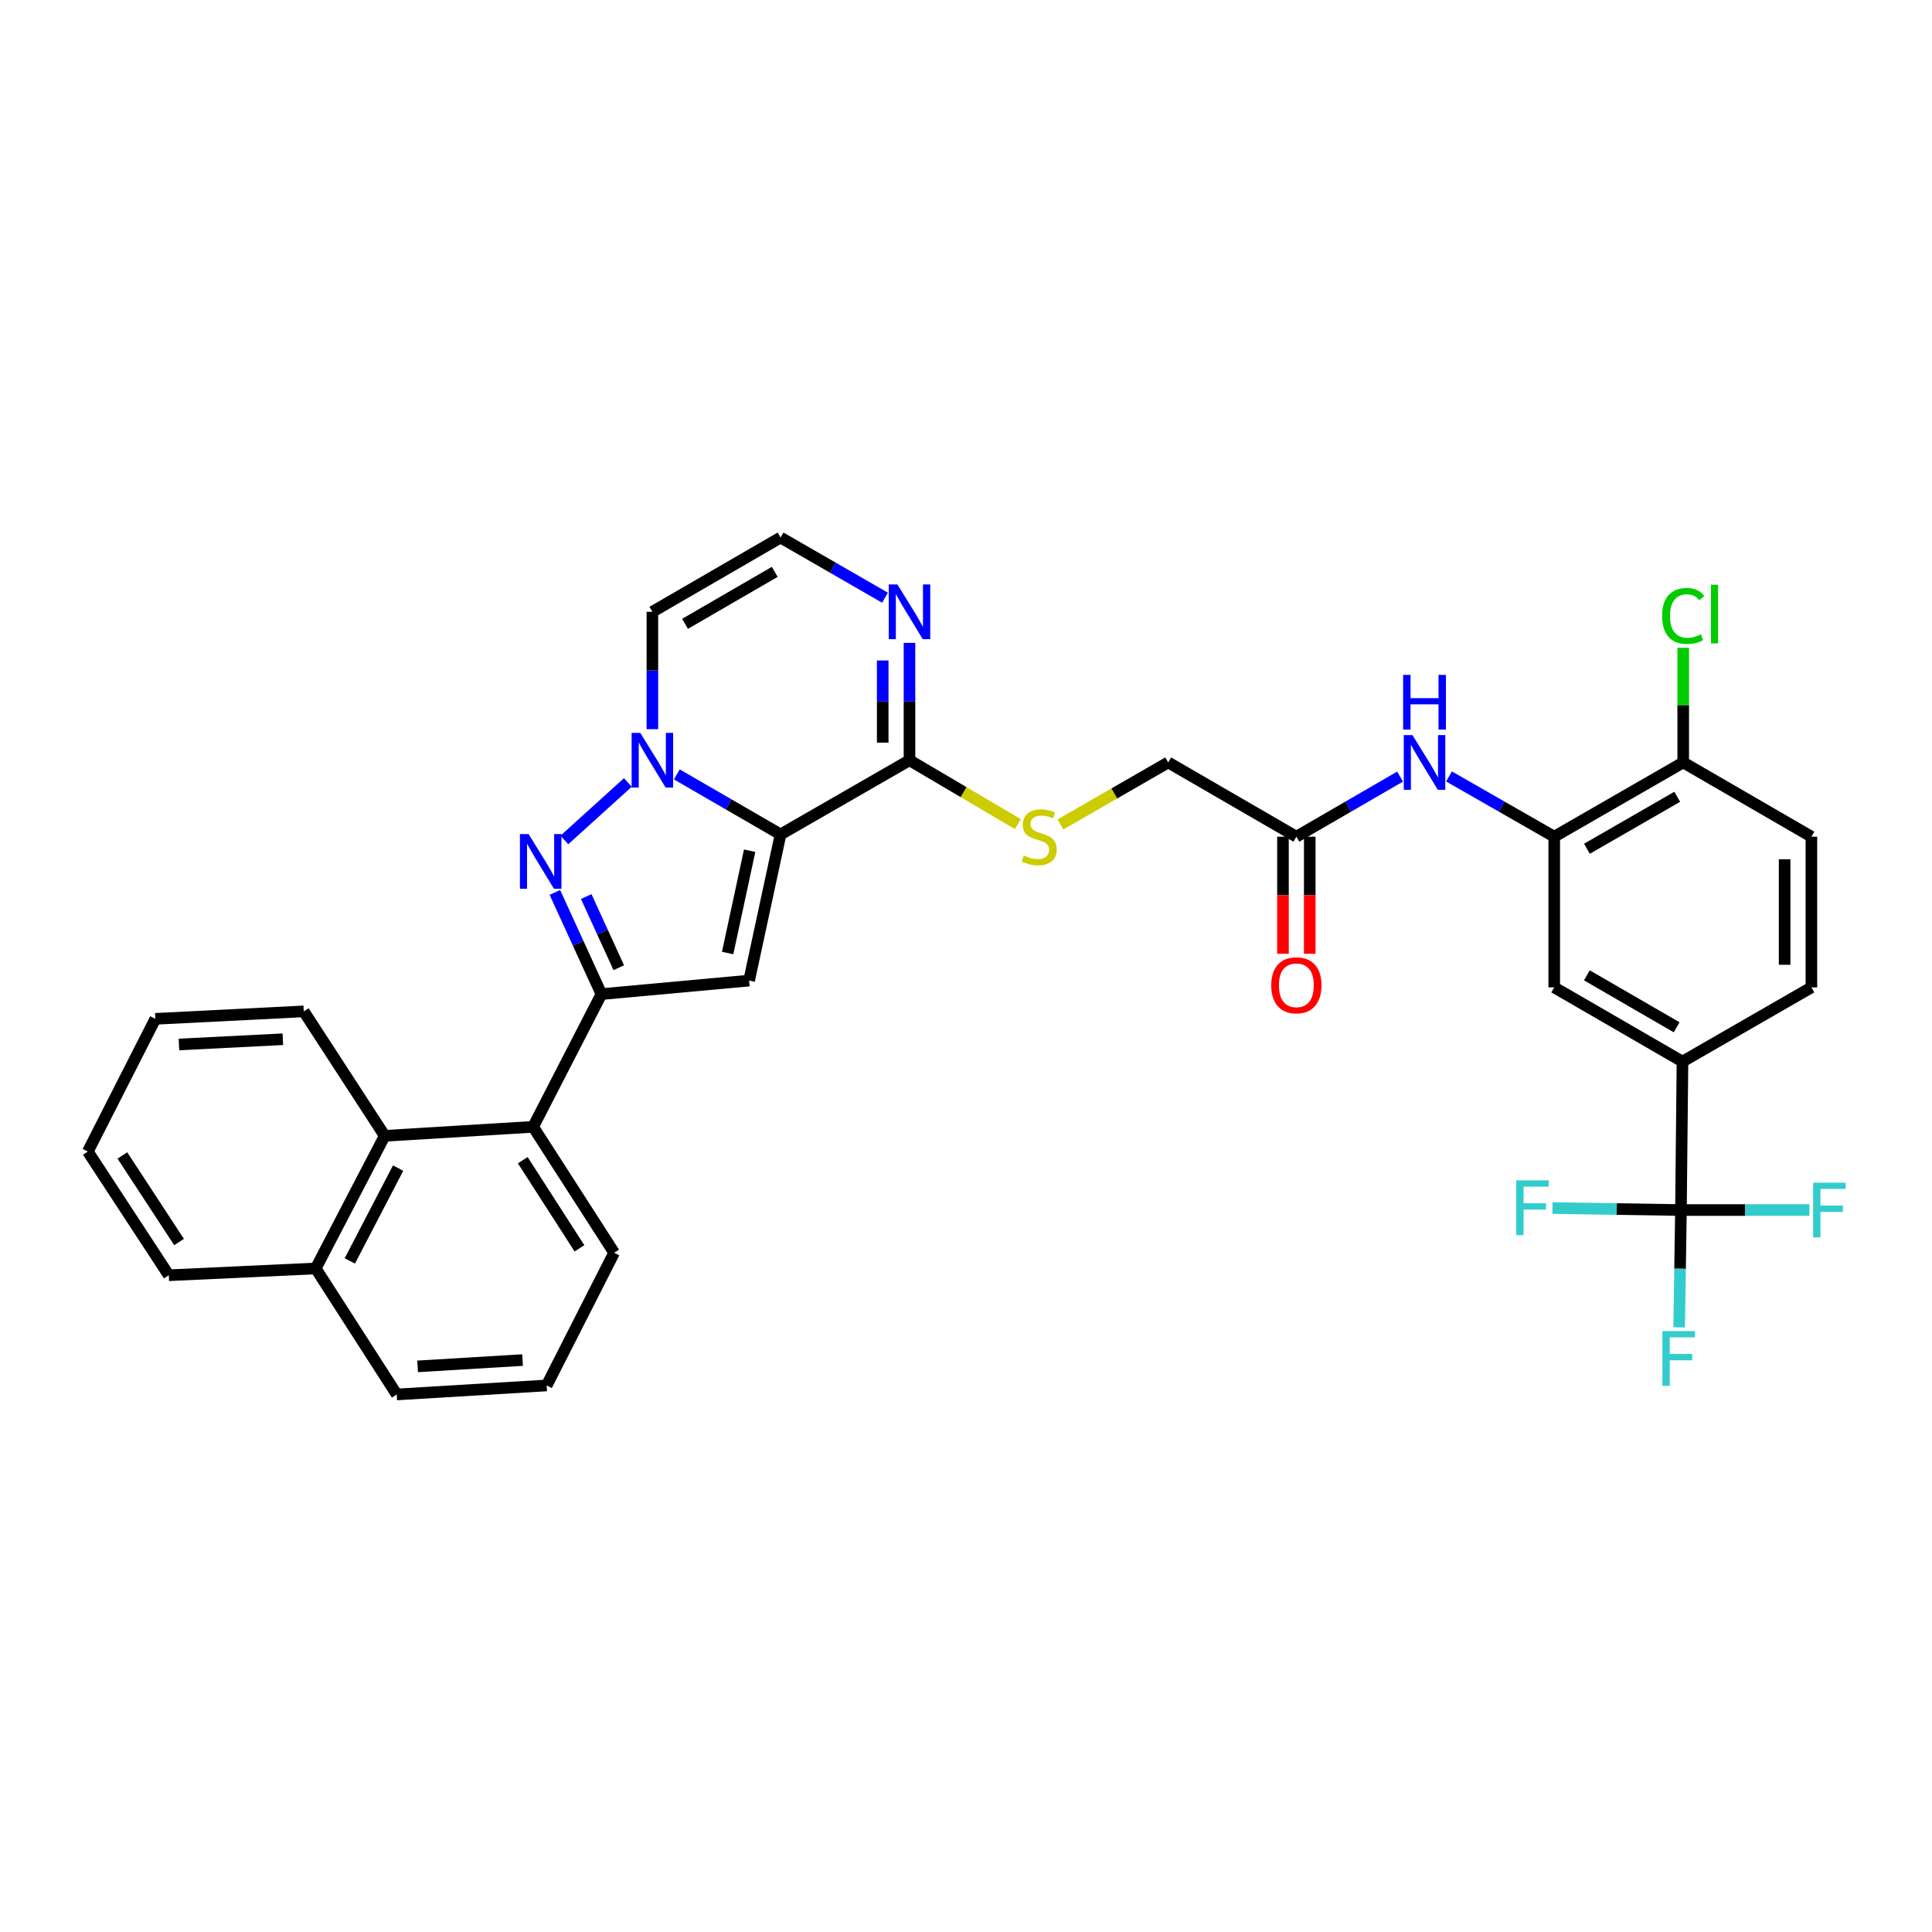 <?xml version='1.0' encoding='iso-8859-1'?>
<svg version='1.1' baseProfile='full'
              xmlns='http://www.w3.org/2000/svg'
                      xmlns:rdkit='http://www.rdkit.org/xml'
                      xmlns:xlink='http://www.w3.org/1999/xlink'
                  xml:space='preserve'
width='1000px' height='1000px' viewBox='0 0 1000 1000'>
<!-- END OF HEADER -->
<rect style='opacity:1.0;fill:#FFFFFF;stroke:none' width='1000' height='1000' x='0' y='0'> </rect>
<path class='bond-0' d='M 404.015,431.902 L 377.172,416.364' style='fill:none;fill-rule:evenodd;stroke:#000000;stroke-width:6px;stroke-linecap:butt;stroke-linejoin:miter;stroke-opacity:1' />
<path class='bond-0' d='M 377.172,416.364 L 350.329,400.827' style='fill:none;fill-rule:evenodd;stroke:#0000FF;stroke-width:6px;stroke-linecap:butt;stroke-linejoin:miter;stroke-opacity:1' />
<path class='bond-2' d='M 404.015,431.902 L 387.733,507.548' style='fill:none;fill-rule:evenodd;stroke:#000000;stroke-width:6px;stroke-linecap:butt;stroke-linejoin:miter;stroke-opacity:1' />
<path class='bond-2' d='M 388.02,440.332 L 376.623,493.284' style='fill:none;fill-rule:evenodd;stroke:#000000;stroke-width:6px;stroke-linecap:butt;stroke-linejoin:miter;stroke-opacity:1' />
<path class='bond-4' d='M 404.015,431.902 L 470.75,393.501' style='fill:none;fill-rule:evenodd;stroke:#000000;stroke-width:6px;stroke-linecap:butt;stroke-linejoin:miter;stroke-opacity:1' />
<path class='bond-1' d='M 324.982,404.996 L 292.118,434.765' style='fill:none;fill-rule:evenodd;stroke:#0000FF;stroke-width:6px;stroke-linecap:butt;stroke-linejoin:miter;stroke-opacity:1' />
<path class='bond-9' d='M 337.672,377.42 L 337.672,347.045' style='fill:none;fill-rule:evenodd;stroke:#0000FF;stroke-width:6px;stroke-linecap:butt;stroke-linejoin:miter;stroke-opacity:1' />
<path class='bond-9' d='M 337.672,347.045 L 337.672,316.669' style='fill:none;fill-rule:evenodd;stroke:#000000;stroke-width:6px;stroke-linecap:butt;stroke-linejoin:miter;stroke-opacity:1' />
<path class='bond-34' d='M 287.202,461.921 L 299.248,488.235' style='fill:none;fill-rule:evenodd;stroke:#0000FF;stroke-width:6px;stroke-linecap:butt;stroke-linejoin:miter;stroke-opacity:1' />
<path class='bond-34' d='M 299.248,488.235 L 311.294,514.548' style='fill:none;fill-rule:evenodd;stroke:#000000;stroke-width:6px;stroke-linecap:butt;stroke-linejoin:miter;stroke-opacity:1' />
<path class='bond-34' d='M 303.421,464.045 L 311.853,482.464' style='fill:none;fill-rule:evenodd;stroke:#0000FF;stroke-width:6px;stroke-linecap:butt;stroke-linejoin:miter;stroke-opacity:1' />
<path class='bond-34' d='M 311.853,482.464 L 320.285,500.884' style='fill:none;fill-rule:evenodd;stroke:#000000;stroke-width:6px;stroke-linecap:butt;stroke-linejoin:miter;stroke-opacity:1' />
<path class='bond-3' d='M 387.733,507.548 L 311.294,514.548' style='fill:none;fill-rule:evenodd;stroke:#000000;stroke-width:6px;stroke-linecap:butt;stroke-linejoin:miter;stroke-opacity:1' />
<path class='bond-6' d='M 311.294,514.548 L 275.951,583.24' style='fill:none;fill-rule:evenodd;stroke:#000000;stroke-width:6px;stroke-linecap:butt;stroke-linejoin:miter;stroke-opacity:1' />
<path class='bond-7' d='M 470.75,393.501 L 470.75,363.125' style='fill:none;fill-rule:evenodd;stroke:#000000;stroke-width:6px;stroke-linecap:butt;stroke-linejoin:miter;stroke-opacity:1' />
<path class='bond-7' d='M 470.75,363.125 L 470.75,332.75' style='fill:none;fill-rule:evenodd;stroke:#0000FF;stroke-width:6px;stroke-linecap:butt;stroke-linejoin:miter;stroke-opacity:1' />
<path class='bond-7' d='M 456.887,384.388 L 456.887,363.125' style='fill:none;fill-rule:evenodd;stroke:#000000;stroke-width:6px;stroke-linecap:butt;stroke-linejoin:miter;stroke-opacity:1' />
<path class='bond-7' d='M 456.887,363.125 L 456.887,341.862' style='fill:none;fill-rule:evenodd;stroke:#0000FF;stroke-width:6px;stroke-linecap:butt;stroke-linejoin:miter;stroke-opacity:1' />
<path class='bond-15' d='M 470.75,393.501 L 498.8,410.033' style='fill:none;fill-rule:evenodd;stroke:#000000;stroke-width:6px;stroke-linecap:butt;stroke-linejoin:miter;stroke-opacity:1' />
<path class='bond-15' d='M 498.8,410.033 L 526.85,426.565' style='fill:none;fill-rule:evenodd;stroke:#CCCC00;stroke-width:6px;stroke-linecap:butt;stroke-linejoin:miter;stroke-opacity:1' />
<path class='bond-5' d='M 870.059,626.315 L 870.845,549.483' style='fill:none;fill-rule:evenodd;stroke:#000000;stroke-width:6px;stroke-linecap:butt;stroke-linejoin:miter;stroke-opacity:1' />
<path class='bond-21' d='M 870.059,626.315 L 836.814,625.802' style='fill:none;fill-rule:evenodd;stroke:#000000;stroke-width:6px;stroke-linecap:butt;stroke-linejoin:miter;stroke-opacity:1' />
<path class='bond-21' d='M 836.814,625.802 L 803.568,625.289' style='fill:none;fill-rule:evenodd;stroke:#33CCCC;stroke-width:6px;stroke-linecap:butt;stroke-linejoin:miter;stroke-opacity:1' />
<path class='bond-22' d='M 870.059,626.315 L 903.305,626.315' style='fill:none;fill-rule:evenodd;stroke:#000000;stroke-width:6px;stroke-linecap:butt;stroke-linejoin:miter;stroke-opacity:1' />
<path class='bond-22' d='M 903.305,626.315 L 936.551,626.315' style='fill:none;fill-rule:evenodd;stroke:#33CCCC;stroke-width:6px;stroke-linecap:butt;stroke-linejoin:miter;stroke-opacity:1' />
<path class='bond-23' d='M 870.059,626.315 L 869.597,656.683' style='fill:none;fill-rule:evenodd;stroke:#000000;stroke-width:6px;stroke-linecap:butt;stroke-linejoin:miter;stroke-opacity:1' />
<path class='bond-23' d='M 869.597,656.683 L 869.134,687.052' style='fill:none;fill-rule:evenodd;stroke:#33CCCC;stroke-width:6px;stroke-linecap:butt;stroke-linejoin:miter;stroke-opacity:1' />
<path class='bond-12' d='M 275.951,583.24 L 199.119,587.907' style='fill:none;fill-rule:evenodd;stroke:#000000;stroke-width:6px;stroke-linecap:butt;stroke-linejoin:miter;stroke-opacity:1' />
<path class='bond-27' d='M 275.951,583.24 L 317.871,648.412' style='fill:none;fill-rule:evenodd;stroke:#000000;stroke-width:6px;stroke-linecap:butt;stroke-linejoin:miter;stroke-opacity:1' />
<path class='bond-27' d='M 270.58,600.515 L 299.924,646.135' style='fill:none;fill-rule:evenodd;stroke:#000000;stroke-width:6px;stroke-linecap:butt;stroke-linejoin:miter;stroke-opacity:1' />
<path class='bond-14' d='M 458.084,309.374 L 431.049,293.802' style='fill:none;fill-rule:evenodd;stroke:#0000FF;stroke-width:6px;stroke-linecap:butt;stroke-linejoin:miter;stroke-opacity:1' />
<path class='bond-14' d='M 431.049,293.802 L 404.015,278.23' style='fill:none;fill-rule:evenodd;stroke:#000000;stroke-width:6px;stroke-linecap:butt;stroke-linejoin:miter;stroke-opacity:1' />
<path class='bond-8' d='M 804.464,433.065 L 777.237,417.477' style='fill:none;fill-rule:evenodd;stroke:#000000;stroke-width:6px;stroke-linecap:butt;stroke-linejoin:miter;stroke-opacity:1' />
<path class='bond-8' d='M 777.237,417.477 L 750.01,401.889' style='fill:none;fill-rule:evenodd;stroke:#0000FF;stroke-width:6px;stroke-linecap:butt;stroke-linejoin:miter;stroke-opacity:1' />
<path class='bond-13' d='M 804.464,433.065 L 804.464,511.067' style='fill:none;fill-rule:evenodd;stroke:#000000;stroke-width:6px;stroke-linecap:butt;stroke-linejoin:miter;stroke-opacity:1' />
<path class='bond-17' d='M 804.464,433.065 L 871.23,394.633' style='fill:none;fill-rule:evenodd;stroke:#000000;stroke-width:6px;stroke-linecap:butt;stroke-linejoin:miter;stroke-opacity:1' />
<path class='bond-17' d='M 821.395,439.315 L 868.131,412.413' style='fill:none;fill-rule:evenodd;stroke:#000000;stroke-width:6px;stroke-linecap:butt;stroke-linejoin:miter;stroke-opacity:1' />
<path class='bond-35' d='M 337.672,316.669 L 404.015,278.23' style='fill:none;fill-rule:evenodd;stroke:#000000;stroke-width:6px;stroke-linecap:butt;stroke-linejoin:miter;stroke-opacity:1' />
<path class='bond-35' d='M 354.574,322.898 L 401.013,295.991' style='fill:none;fill-rule:evenodd;stroke:#000000;stroke-width:6px;stroke-linecap:butt;stroke-linejoin:miter;stroke-opacity:1' />
<path class='bond-10' d='M 870.845,549.483 L 804.464,511.067' style='fill:none;fill-rule:evenodd;stroke:#000000;stroke-width:6px;stroke-linecap:butt;stroke-linejoin:miter;stroke-opacity:1' />
<path class='bond-10' d='M 867.832,531.722 L 821.365,504.831' style='fill:none;fill-rule:evenodd;stroke:#000000;stroke-width:6px;stroke-linecap:butt;stroke-linejoin:miter;stroke-opacity:1' />
<path class='bond-38' d='M 870.845,549.483 L 937.58,511.067' style='fill:none;fill-rule:evenodd;stroke:#000000;stroke-width:6px;stroke-linecap:butt;stroke-linejoin:miter;stroke-opacity:1' />
<path class='bond-11' d='M 724.679,401.965 L 697.837,417.515' style='fill:none;fill-rule:evenodd;stroke:#0000FF;stroke-width:6px;stroke-linecap:butt;stroke-linejoin:miter;stroke-opacity:1' />
<path class='bond-11' d='M 697.837,417.515 L 670.994,433.065' style='fill:none;fill-rule:evenodd;stroke:#000000;stroke-width:6px;stroke-linecap:butt;stroke-linejoin:miter;stroke-opacity:1' />
<path class='bond-25' d='M 199.119,587.907 L 163.414,656.552' style='fill:none;fill-rule:evenodd;stroke:#000000;stroke-width:6px;stroke-linecap:butt;stroke-linejoin:miter;stroke-opacity:1' />
<path class='bond-25' d='M 206.062,604.601 L 181.068,652.653' style='fill:none;fill-rule:evenodd;stroke:#000000;stroke-width:6px;stroke-linecap:butt;stroke-linejoin:miter;stroke-opacity:1' />
<path class='bond-28' d='M 199.119,587.907 L 157.229,523.482' style='fill:none;fill-rule:evenodd;stroke:#000000;stroke-width:6px;stroke-linecap:butt;stroke-linejoin:miter;stroke-opacity:1' />
<path class='bond-24' d='M 548.884,426.731 L 576.771,410.682' style='fill:none;fill-rule:evenodd;stroke:#CCCC00;stroke-width:6px;stroke-linecap:butt;stroke-linejoin:miter;stroke-opacity:1' />
<path class='bond-24' d='M 576.771,410.682 L 604.659,394.633' style='fill:none;fill-rule:evenodd;stroke:#000000;stroke-width:6px;stroke-linecap:butt;stroke-linejoin:miter;stroke-opacity:1' />
<path class='bond-16' d='M 670.994,433.065 L 604.659,394.633' style='fill:none;fill-rule:evenodd;stroke:#000000;stroke-width:6px;stroke-linecap:butt;stroke-linejoin:miter;stroke-opacity:1' />
<path class='bond-19' d='M 664.062,433.065 L 664.062,463.364' style='fill:none;fill-rule:evenodd;stroke:#000000;stroke-width:6px;stroke-linecap:butt;stroke-linejoin:miter;stroke-opacity:1' />
<path class='bond-19' d='M 664.062,463.364 L 664.062,493.663' style='fill:none;fill-rule:evenodd;stroke:#FF0000;stroke-width:6px;stroke-linecap:butt;stroke-linejoin:miter;stroke-opacity:1' />
<path class='bond-19' d='M 677.925,433.065 L 677.925,463.364' style='fill:none;fill-rule:evenodd;stroke:#000000;stroke-width:6px;stroke-linecap:butt;stroke-linejoin:miter;stroke-opacity:1' />
<path class='bond-19' d='M 677.925,463.364 L 677.925,493.663' style='fill:none;fill-rule:evenodd;stroke:#FF0000;stroke-width:6px;stroke-linecap:butt;stroke-linejoin:miter;stroke-opacity:1' />
<path class='bond-20' d='M 871.23,394.633 L 937.58,433.065' style='fill:none;fill-rule:evenodd;stroke:#000000;stroke-width:6px;stroke-linecap:butt;stroke-linejoin:miter;stroke-opacity:1' />
<path class='bond-26' d='M 871.23,394.633 L 871.23,364.966' style='fill:none;fill-rule:evenodd;stroke:#000000;stroke-width:6px;stroke-linecap:butt;stroke-linejoin:miter;stroke-opacity:1' />
<path class='bond-26' d='M 871.23,364.966 L 871.23,335.299' style='fill:none;fill-rule:evenodd;stroke:#00CC00;stroke-width:6px;stroke-linecap:butt;stroke-linejoin:miter;stroke-opacity:1' />
<path class='bond-18' d='M 937.58,511.067 L 937.58,433.065' style='fill:none;fill-rule:evenodd;stroke:#000000;stroke-width:6px;stroke-linecap:butt;stroke-linejoin:miter;stroke-opacity:1' />
<path class='bond-18' d='M 923.717,499.367 L 923.717,444.765' style='fill:none;fill-rule:evenodd;stroke:#000000;stroke-width:6px;stroke-linecap:butt;stroke-linejoin:miter;stroke-opacity:1' />
<path class='bond-31' d='M 163.414,656.552 L 87.367,660.072' style='fill:none;fill-rule:evenodd;stroke:#000000;stroke-width:6px;stroke-linecap:butt;stroke-linejoin:miter;stroke-opacity:1' />
<path class='bond-36' d='M 163.414,656.552 L 205.349,721.77' style='fill:none;fill-rule:evenodd;stroke:#000000;stroke-width:6px;stroke-linecap:butt;stroke-linejoin:miter;stroke-opacity:1' />
<path class='bond-29' d='M 317.871,648.412 L 282.952,717.103' style='fill:none;fill-rule:evenodd;stroke:#000000;stroke-width:6px;stroke-linecap:butt;stroke-linejoin:miter;stroke-opacity:1' />
<path class='bond-32' d='M 157.229,523.482 L 80.397,527.356' style='fill:none;fill-rule:evenodd;stroke:#000000;stroke-width:6px;stroke-linecap:butt;stroke-linejoin:miter;stroke-opacity:1' />
<path class='bond-32' d='M 146.402,537.909 L 92.62,540.621' style='fill:none;fill-rule:evenodd;stroke:#000000;stroke-width:6px;stroke-linecap:butt;stroke-linejoin:miter;stroke-opacity:1' />
<path class='bond-30' d='M 282.952,717.103 L 205.349,721.77' style='fill:none;fill-rule:evenodd;stroke:#000000;stroke-width:6px;stroke-linecap:butt;stroke-linejoin:miter;stroke-opacity:1' />
<path class='bond-30' d='M 270.479,703.965 L 216.157,707.232' style='fill:none;fill-rule:evenodd;stroke:#000000;stroke-width:6px;stroke-linecap:butt;stroke-linejoin:miter;stroke-opacity:1' />
<path class='bond-37' d='M 87.367,660.072 L 45.455,596.048' style='fill:none;fill-rule:evenodd;stroke:#000000;stroke-width:6px;stroke-linecap:butt;stroke-linejoin:miter;stroke-opacity:1' />
<path class='bond-37' d='M 92.679,642.875 L 63.34,598.058' style='fill:none;fill-rule:evenodd;stroke:#000000;stroke-width:6px;stroke-linecap:butt;stroke-linejoin:miter;stroke-opacity:1' />
<path class='bond-33' d='M 80.397,527.356 L 45.455,596.048' style='fill:none;fill-rule:evenodd;stroke:#000000;stroke-width:6px;stroke-linecap:butt;stroke-linejoin:miter;stroke-opacity:1' />
<path  class='atom-1' d='M 331.412 379.341
L 340.692 394.341
Q 341.612 395.821, 343.092 398.501
Q 344.572 401.181, 344.652 401.341
L 344.652 379.341
L 348.412 379.341
L 348.412 407.661
L 344.532 407.661
L 334.572 391.261
Q 333.412 389.341, 332.172 387.141
Q 330.972 384.941, 330.612 384.261
L 330.612 407.661
L 326.932 407.661
L 326.932 379.341
L 331.412 379.341
' fill='#0000FF'/>
<path  class='atom-2' d='M 273.596 431.713
L 282.876 446.713
Q 283.796 448.193, 285.276 450.873
Q 286.756 453.553, 286.836 453.713
L 286.836 431.713
L 290.596 431.713
L 290.596 460.033
L 286.716 460.033
L 276.756 443.633
Q 275.596 441.713, 274.356 439.513
Q 273.156 437.313, 272.796 436.633
L 272.796 460.033
L 269.116 460.033
L 269.116 431.713
L 273.596 431.713
' fill='#0000FF'/>
<path  class='atom-8' d='M 464.49 302.509
L 473.77 317.509
Q 474.69 318.989, 476.17 321.669
Q 477.65 324.349, 477.73 324.509
L 477.73 302.509
L 481.49 302.509
L 481.49 330.829
L 477.61 330.829
L 467.65 314.429
Q 466.49 312.509, 465.25 310.309
Q 464.05 308.109, 463.69 307.429
L 463.69 330.829
L 460.01 330.829
L 460.01 302.509
L 464.49 302.509
' fill='#0000FF'/>
<path  class='atom-12' d='M 731.076 380.473
L 740.356 395.473
Q 741.276 396.953, 742.756 399.633
Q 744.236 402.313, 744.316 402.473
L 744.316 380.473
L 748.076 380.473
L 748.076 408.793
L 744.196 408.793
L 734.236 392.393
Q 733.076 390.473, 731.836 388.273
Q 730.636 386.073, 730.276 385.393
L 730.276 408.793
L 726.596 408.793
L 726.596 380.473
L 731.076 380.473
' fill='#0000FF'/>
<path  class='atom-12' d='M 726.256 349.321
L 730.096 349.321
L 730.096 361.361
L 744.576 361.361
L 744.576 349.321
L 748.416 349.321
L 748.416 377.641
L 744.576 377.641
L 744.576 364.561
L 730.096 364.561
L 730.096 377.641
L 726.256 377.641
L 726.256 349.321
' fill='#0000FF'/>
<path  class='atom-16' d='M 529.878 442.785
Q 530.198 442.905, 531.518 443.465
Q 532.838 444.025, 534.278 444.385
Q 535.758 444.705, 537.198 444.705
Q 539.878 444.705, 541.438 443.425
Q 542.998 442.105, 542.998 439.825
Q 542.998 438.265, 542.198 437.305
Q 541.438 436.345, 540.238 435.825
Q 539.038 435.305, 537.038 434.705
Q 534.518 433.945, 532.998 433.225
Q 531.518 432.505, 530.438 430.985
Q 529.398 429.465, 529.398 426.905
Q 529.398 423.345, 531.798 421.145
Q 534.238 418.945, 539.038 418.945
Q 542.318 418.945, 546.038 420.505
L 545.118 423.585
Q 541.718 422.185, 539.158 422.185
Q 536.398 422.185, 534.878 423.345
Q 533.358 424.465, 533.398 426.425
Q 533.398 427.945, 534.158 428.865
Q 534.958 429.785, 536.078 430.305
Q 537.238 430.825, 539.158 431.425
Q 541.718 432.225, 543.238 433.025
Q 544.758 433.825, 545.838 435.465
Q 546.958 437.065, 546.958 439.825
Q 546.958 443.745, 544.318 445.865
Q 541.718 447.945, 537.358 447.945
Q 534.838 447.945, 532.918 447.385
Q 531.038 446.865, 528.798 445.945
L 529.878 442.785
' fill='#CCCC00'/>
<path  class='atom-20' d='M 657.994 509.984
Q 657.994 503.184, 661.354 499.384
Q 664.714 495.584, 670.994 495.584
Q 677.274 495.584, 680.634 499.384
Q 683.994 503.184, 683.994 509.984
Q 683.994 516.864, 680.594 520.784
Q 677.194 524.664, 670.994 524.664
Q 664.754 524.664, 661.354 520.784
Q 657.994 516.904, 657.994 509.984
M 670.994 521.464
Q 675.314 521.464, 677.634 518.584
Q 679.994 515.664, 679.994 509.984
Q 679.994 504.424, 677.634 501.624
Q 675.314 498.784, 670.994 498.784
Q 666.674 498.784, 664.314 501.584
Q 661.994 504.384, 661.994 509.984
Q 661.994 515.704, 664.314 518.584
Q 666.674 521.464, 670.994 521.464
' fill='#FF0000'/>
<path  class='atom-22' d='M 784.807 610.969
L 801.647 610.969
L 801.647 614.209
L 788.607 614.209
L 788.607 622.809
L 800.207 622.809
L 800.207 626.089
L 788.607 626.089
L 788.607 639.289
L 784.807 639.289
L 784.807 610.969
' fill='#33CCCC'/>
<path  class='atom-23' d='M 938.471 612.155
L 955.311 612.155
L 955.311 615.395
L 942.271 615.395
L 942.271 623.995
L 953.871 623.995
L 953.871 627.275
L 942.271 627.275
L 942.271 640.475
L 938.471 640.475
L 938.471 612.155
' fill='#33CCCC'/>
<path  class='atom-24' d='M 860.469 688.972
L 877.309 688.972
L 877.309 692.212
L 864.269 692.212
L 864.269 700.812
L 875.869 700.812
L 875.869 704.092
L 864.269 704.092
L 864.269 717.292
L 860.469 717.292
L 860.469 688.972
' fill='#33CCCC'/>
<path  class='atom-27' d='M 860.31 318.82
Q 860.31 311.78, 863.59 308.1
Q 866.91 304.38, 873.19 304.38
Q 879.03 304.38, 882.15 308.5
L 879.51 310.66
Q 877.23 307.66, 873.19 307.66
Q 868.91 307.66, 866.63 310.54
Q 864.39 313.38, 864.39 318.82
Q 864.39 324.42, 866.71 327.3
Q 869.07 330.18, 873.63 330.18
Q 876.75 330.18, 880.39 328.3
L 881.51 331.3
Q 880.03 332.26, 877.79 332.82
Q 875.55 333.38, 873.07 333.38
Q 866.91 333.38, 863.59 329.62
Q 860.31 325.86, 860.31 318.82
' fill='#00CC00'/>
<path  class='atom-27' d='M 885.59 302.66
L 889.27 302.66
L 889.27 333.02
L 885.59 333.02
L 885.59 302.66
' fill='#00CC00'/>
</svg>
